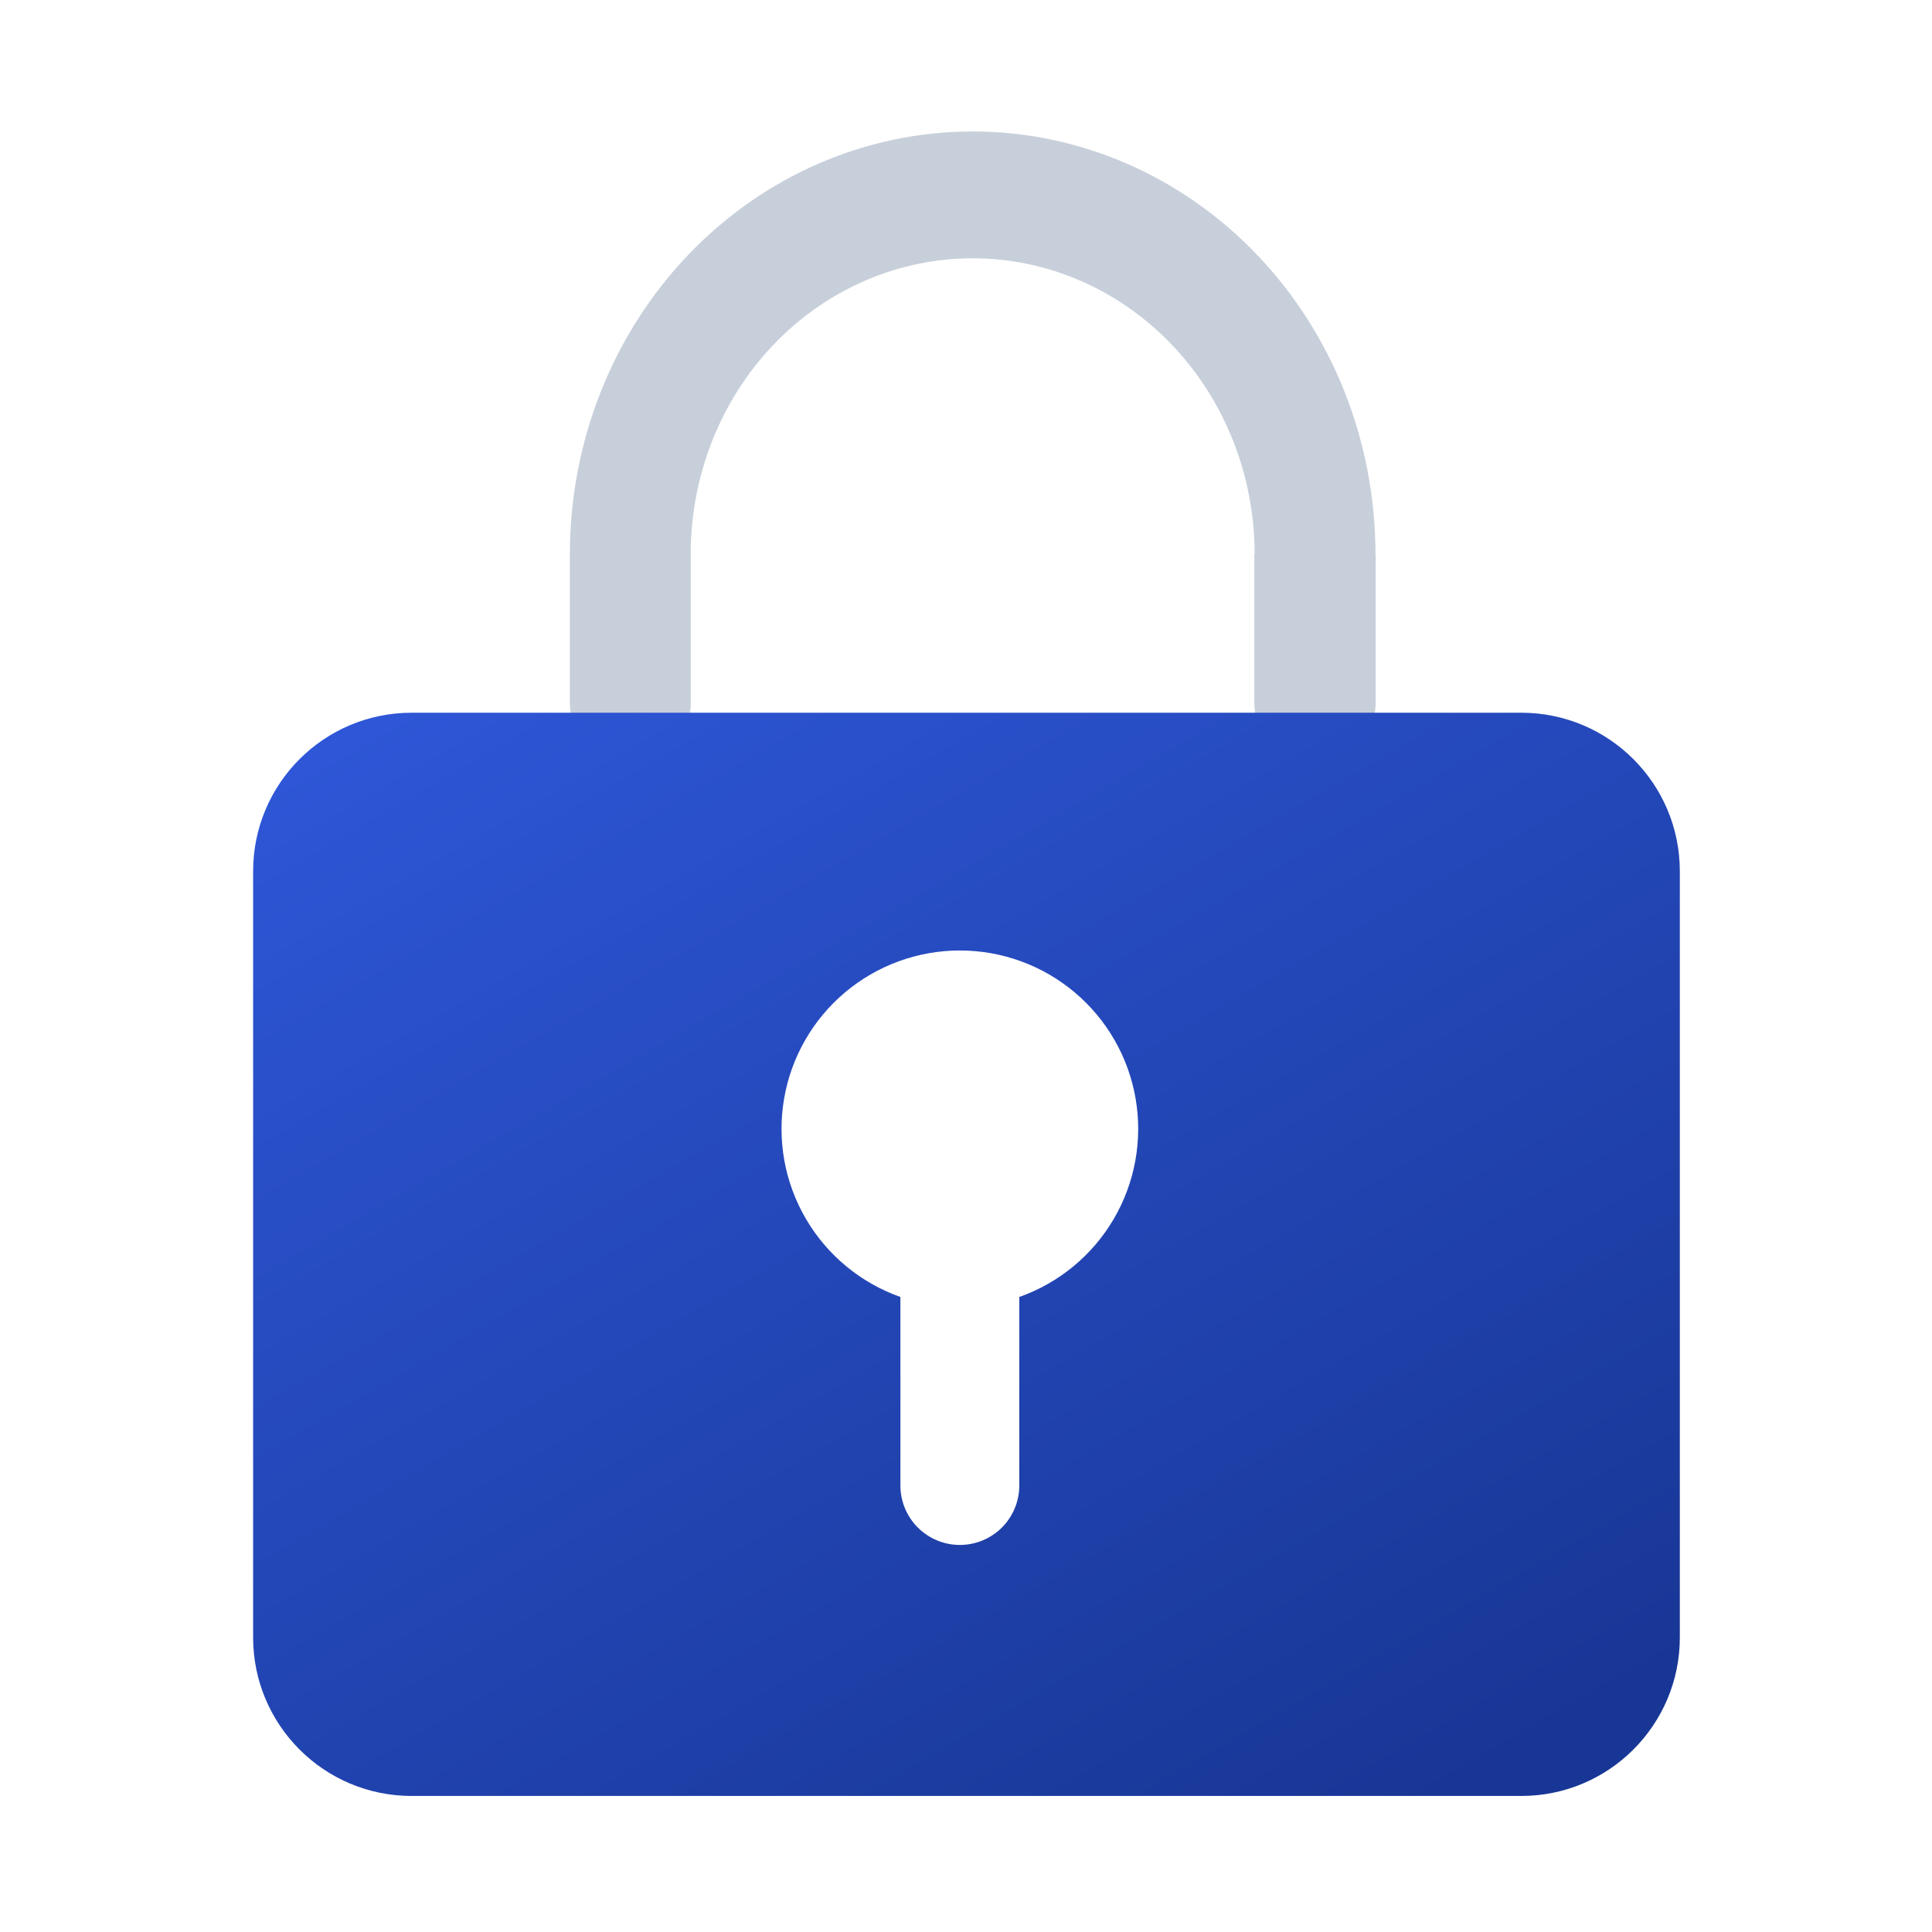 <svg width="65" height="65" viewBox="0 0 65 65" fill="none" xmlns="http://www.w3.org/2000/svg">
<path fill-rule="evenodd" clip-rule="evenodd" d="M19.172 18.645C19.172 14.873 20.6 11.256 23.141 8.588C25.683 5.921 29.13 4.423 32.724 4.423C36.318 4.423 39.766 5.921 42.307 8.588C44.849 11.256 46.276 14.873 46.276 18.645H42.211C42.211 16.005 41.211 13.473 39.432 11.605C37.653 9.738 35.24 8.69 32.724 8.69C30.208 8.69 27.795 9.738 26.016 11.605C24.237 13.473 23.238 16.005 23.238 18.645L19.172 18.645ZM23.241 18.645V23.621C23.241 24.8 22.331 25.756 21.207 25.756C20.083 25.756 19.172 24.8 19.172 23.621V18.645H23.241ZM46.283 23.614V18.645H42.2V23.614C42.2 24.797 43.114 25.756 44.242 25.756C45.369 25.756 46.283 24.797 46.283 23.614Z" fill="#C7CFDA"/>
<path fill-rule="evenodd" clip-rule="evenodd" d="M13.849 23.979C10.903 23.979 8.516 26.366 8.516 29.312V55.09C8.516 58.035 10.903 60.423 13.849 60.423H51.182C54.128 60.423 56.516 58.035 56.516 55.09V29.312C56.516 26.366 54.128 23.979 51.182 23.979H13.849ZM34.293 43.635V49.978C34.293 50.508 34.083 51.017 33.708 51.392C33.333 51.767 32.824 51.978 32.293 51.978C31.763 51.978 31.254 51.767 30.879 51.392C30.504 51.017 30.293 50.508 30.293 49.978V43.635C28.959 43.163 27.834 42.235 27.118 41.014C26.402 39.794 26.14 38.359 26.38 36.964C26.619 35.569 27.344 34.303 28.426 33.391C29.508 32.479 30.878 31.978 32.293 31.978C33.709 31.978 35.079 32.479 36.161 33.391C37.243 34.303 37.968 35.569 38.207 36.964C38.446 38.359 38.185 39.794 37.469 41.014C36.752 42.235 35.628 43.163 34.293 43.635Z" fill="url(#paint0_linear_1080_59303)"/>
<defs>
<linearGradient id="paint0_linear_1080_59303" x1="8.532" y1="23.306" x2="34.71" y2="68.65" gradientUnits="userSpaceOnUse">
<stop stop-color="#2F58DA"/>
<stop offset="1" stop-color="#183695"/>
</linearGradient>
</defs>
</svg>
